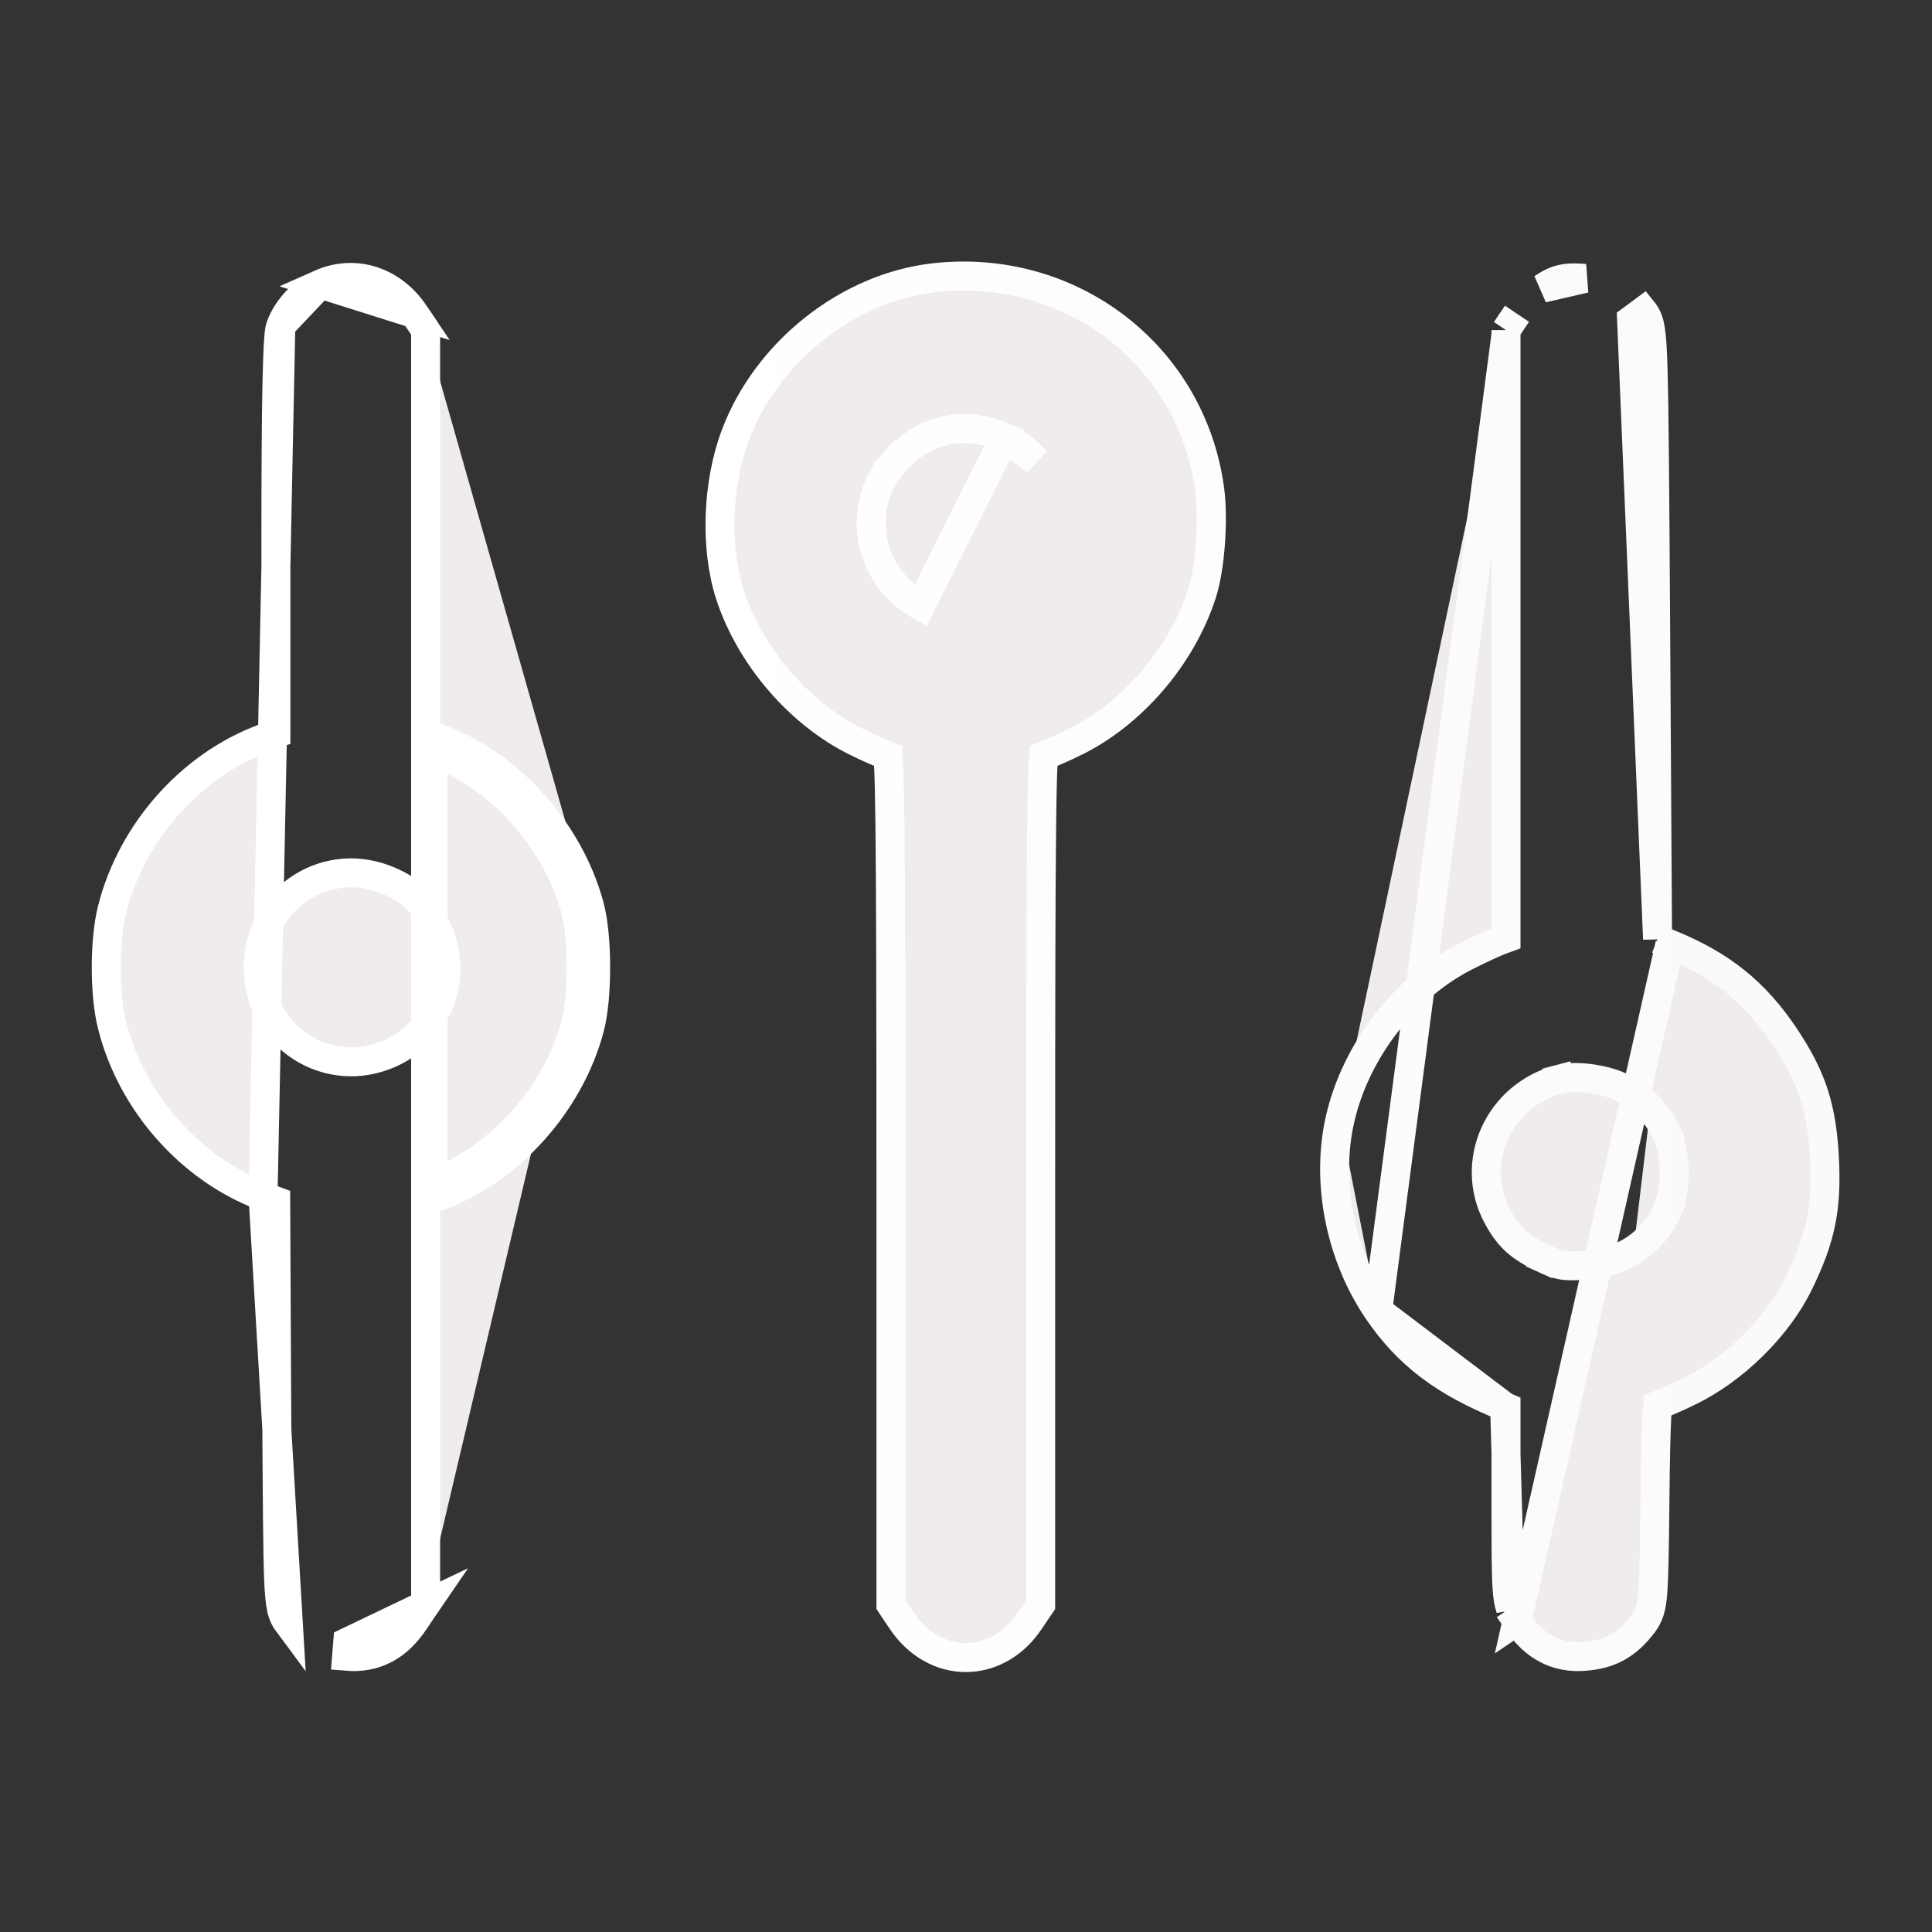 <svg xmlns="http://www.w3.org/2000/svg" width="20" height="20" viewBox="0 0 20 20" fill="none">
<rect x="0" y="0" width="20" height="20" fill="#333333" stroke="none"/>
<path d="M2.723 12.383L2.723 12.383C1.971 12.101 1.363 11.413 1.162 10.619M2.723 12.383L2.907 3.372C2.895 3.402 2.891 3.442 2.888 3.468C2.885 3.502 2.882 3.545 2.879 3.596C2.874 3.7 2.87 3.844 2.866 4.028C2.859 4.396 2.856 4.927 2.856 5.617V7.596L2.724 7.645C1.971 7.927 1.364 8.614 1.162 9.409C1.119 9.575 1.1 9.798 1.1 10.014C1.1 10.23 1.119 10.453 1.162 10.619M2.723 12.383L2.854 12.432L2.864 14.47L3.014 14.469L2.864 14.47C2.87 15.514 2.873 16.054 2.884 16.345C2.89 16.489 2.899 16.582 2.913 16.648C2.93 16.726 2.956 16.769 2.985 16.808L2.723 12.383ZM1.162 10.619L1.307 10.582L1.162 10.619C1.162 10.619 1.162 10.619 1.162 10.619ZM4.406 16.611L4.38 16.649L4.291 16.781C4.291 16.781 4.291 16.781 4.291 16.781C4.206 16.908 4.107 17.008 3.986 17.071C3.864 17.136 3.731 17.158 3.588 17.146C3.588 17.146 3.588 17.146 3.588 17.146L3.6 16.997L4.406 16.611ZM4.406 16.611V16.565M4.406 16.611V16.565M4.406 16.565V14.447V12.434L4.535 12.387C4.535 12.387 4.535 12.387 4.535 12.387C5.271 12.118 5.893 11.426 6.102 10.649C6.147 10.484 6.166 10.244 6.166 10.014C6.166 9.784 6.147 9.544 6.102 9.379M4.406 16.565V3.417M4.406 3.417V3.463V5.581V7.594L4.535 7.641C4.535 7.641 4.535 7.641 4.535 7.641C5.271 7.91 5.893 8.602 6.102 9.379M4.406 3.417L4.38 3.379M4.406 3.417L4.38 3.379M6.102 9.379L5.958 9.418M6.102 9.379L5.958 9.418M5.958 9.418C6.036 9.71 6.036 10.318 5.958 10.61C5.76 11.342 5.172 11.995 4.483 12.246V7.782C5.172 8.033 5.76 8.686 5.958 9.418ZM4.38 3.379L4.291 3.248M4.38 3.379L4.291 3.248M15.59 3.417L15.616 3.379L15.704 3.248L15.59 3.417ZM15.59 3.417V3.463M15.59 3.417V3.463M15.59 3.463V6.645V9.711C15.55 9.725 15.494 9.749 15.437 9.774C15.363 9.807 15.273 9.85 15.186 9.894C14.547 10.213 14.036 10.873 13.873 11.582M15.59 3.463L14.262 13.566M14.262 13.566L14.262 13.566C13.874 12.995 13.723 12.235 13.873 11.582M14.262 13.566C14.576 14.028 14.956 14.31 15.576 14.561M14.262 13.566L15.576 14.561M13.873 11.582L14.019 11.615L13.873 11.582C13.873 11.582 13.873 11.582 13.873 11.582ZM17.287 9.774L17.287 9.774C17.817 9.989 18.169 10.271 18.475 10.729C18.614 10.937 18.712 11.122 18.778 11.325C18.843 11.528 18.874 11.74 18.887 11.999C18.899 12.25 18.891 12.456 18.849 12.659C18.807 12.862 18.733 13.055 18.622 13.283C18.401 13.737 17.951 14.179 17.484 14.405C17.392 14.45 17.302 14.49 17.231 14.52C17.206 14.531 17.181 14.541 17.16 14.549C17.157 14.577 17.154 14.615 17.151 14.665C17.142 14.829 17.136 15.098 17.132 15.521C17.127 16.034 17.122 16.314 17.11 16.479C17.104 16.561 17.095 16.624 17.078 16.677C17.06 16.735 17.035 16.774 17.01 16.808C16.933 16.91 16.85 16.992 16.747 17.05C16.645 17.108 16.533 17.136 16.408 17.146M17.287 9.774L15.704 16.781L15.829 16.697L15.704 16.781C15.79 16.908 15.889 17.008 16.01 17.071C16.132 17.136 16.265 17.158 16.408 17.146M17.287 9.774L17.159 9.722M17.287 9.774L17.159 9.722M16.408 17.146L16.396 16.997L16.408 17.146C16.408 17.146 16.408 17.146 16.408 17.146ZM10.403 4.529L10.403 4.529C9.977 4.346 9.56 4.439 9.255 4.786L9.143 4.686L9.255 4.786C8.851 5.245 8.979 5.966 9.529 6.271C9.529 6.271 9.529 6.271 9.529 6.271L10.403 4.529ZM10.403 4.529C10.505 4.573 10.63 4.665 10.727 4.772L10.403 4.529ZM4.291 3.248C4.065 2.912 3.678 2.779 3.316 2.94L4.291 3.248ZM15.576 14.561C15.576 14.561 15.576 14.561 15.576 14.561M15.576 14.561L15.576 14.561M15.576 14.561L15.59 14.567V15.515C15.59 16.025 15.59 16.296 15.602 16.454C15.608 16.534 15.618 16.596 15.636 16.65L15.576 14.561ZM17.159 9.722L17.14 6.62C17.13 5.042 17.125 4.238 17.112 3.817C17.106 3.608 17.098 3.483 17.084 3.403C17.077 3.362 17.068 3.326 17.054 3.294C17.039 3.26 17.022 3.236 17.01 3.221C17.01 3.221 17.01 3.221 17.01 3.221L16.89 3.31L17.159 9.722ZM7.556 6.154L7.556 6.154C7.764 6.797 8.281 7.397 8.879 7.686C8.971 7.731 9.061 7.771 9.132 7.801C9.154 7.81 9.174 7.819 9.193 7.826C9.194 7.846 9.196 7.871 9.197 7.901C9.204 8.031 9.209 8.243 9.213 8.57C9.22 9.225 9.223 10.331 9.223 12.137V16.565V16.611L9.248 16.649L9.337 16.781C9.502 17.025 9.744 17.159 9.998 17.159C10.252 17.159 10.494 17.025 10.658 16.781L10.747 16.649L10.773 16.611V16.565V12.137C10.773 10.331 10.775 9.225 10.783 8.57C10.786 8.243 10.791 8.031 10.798 7.901C10.8 7.871 10.801 7.846 10.803 7.826C10.821 7.819 10.842 7.81 10.863 7.801C10.935 7.771 11.025 7.731 11.117 7.686C11.716 7.396 12.231 6.798 12.441 6.149L12.441 6.149C12.487 6.009 12.517 5.813 12.531 5.62C12.545 5.425 12.544 5.22 12.522 5.06C12.33 3.67 11.078 2.715 9.668 2.875C8.774 2.977 7.937 3.643 7.613 4.503C7.424 5.005 7.4 5.671 7.556 6.154ZM3.977 9.099L3.977 9.099C4.231 9.194 4.387 9.335 4.509 9.58L4.509 9.58C4.773 10.108 4.532 10.721 3.977 10.929L3.977 10.929C3.342 11.167 2.673 10.7 2.673 10.014C2.673 9.325 3.34 8.861 3.977 9.099ZM17.239 11.704L17.372 11.635L17.239 11.704C17.293 11.809 17.327 11.958 17.33 12.116C17.334 12.275 17.308 12.425 17.258 12.533L17.395 12.596L17.258 12.533C17.105 12.868 16.803 13.072 16.408 13.098L16.408 13.098C16.291 13.106 16.228 13.105 16.175 13.097C16.126 13.089 16.078 13.073 15.992 13.033L15.93 13.17L15.992 13.033C15.859 12.972 15.767 12.915 15.694 12.85C15.623 12.785 15.563 12.707 15.504 12.597L15.504 12.597C15.199 12.038 15.508 11.337 16.149 11.17L16.111 11.025L16.149 11.17C16.214 11.153 16.319 11.149 16.438 11.162C16.556 11.176 16.673 11.205 16.76 11.244C16.967 11.335 17.125 11.485 17.239 11.704ZM3.316 2.94C3.136 3.02 2.977 3.188 2.907 3.372L3.316 2.94ZM16.408 2.882C16.32 2.875 16.244 2.873 16.17 2.889C16.093 2.906 16.032 2.94 15.969 2.983L16.408 2.882Z" fill="#f0ecec" stroke="url(#paint1_linear_274_5722)" stroke-width="0.3"/>
<defs fill="#000000">
<linearGradient id="paint0_linear_274_5722" x1="2.15" y1="11.467" x2="18.742" y2="11.467" gradientUnits="userSpaceOnUse" fill="#000000">
<stop offset="0.286" stop-color="#ffffff" fill="#000000"/>
<stop offset="0.984" stop-color="#fafafa" fill="#000000"/>
</linearGradient>
<linearGradient id="paint1_linear_274_5722" x1="2.15" y1="11.467" x2="18.742" y2="11.467" gradientUnits="userSpaceOnUse" fill="#000000">
<stop offset="0.286" stop-color="#ffffff" fill="#000000"/>
<stop offset="0.984" stop-color="#fafafa" fill="#000000"/>
</linearGradient>
</defs>
</svg>